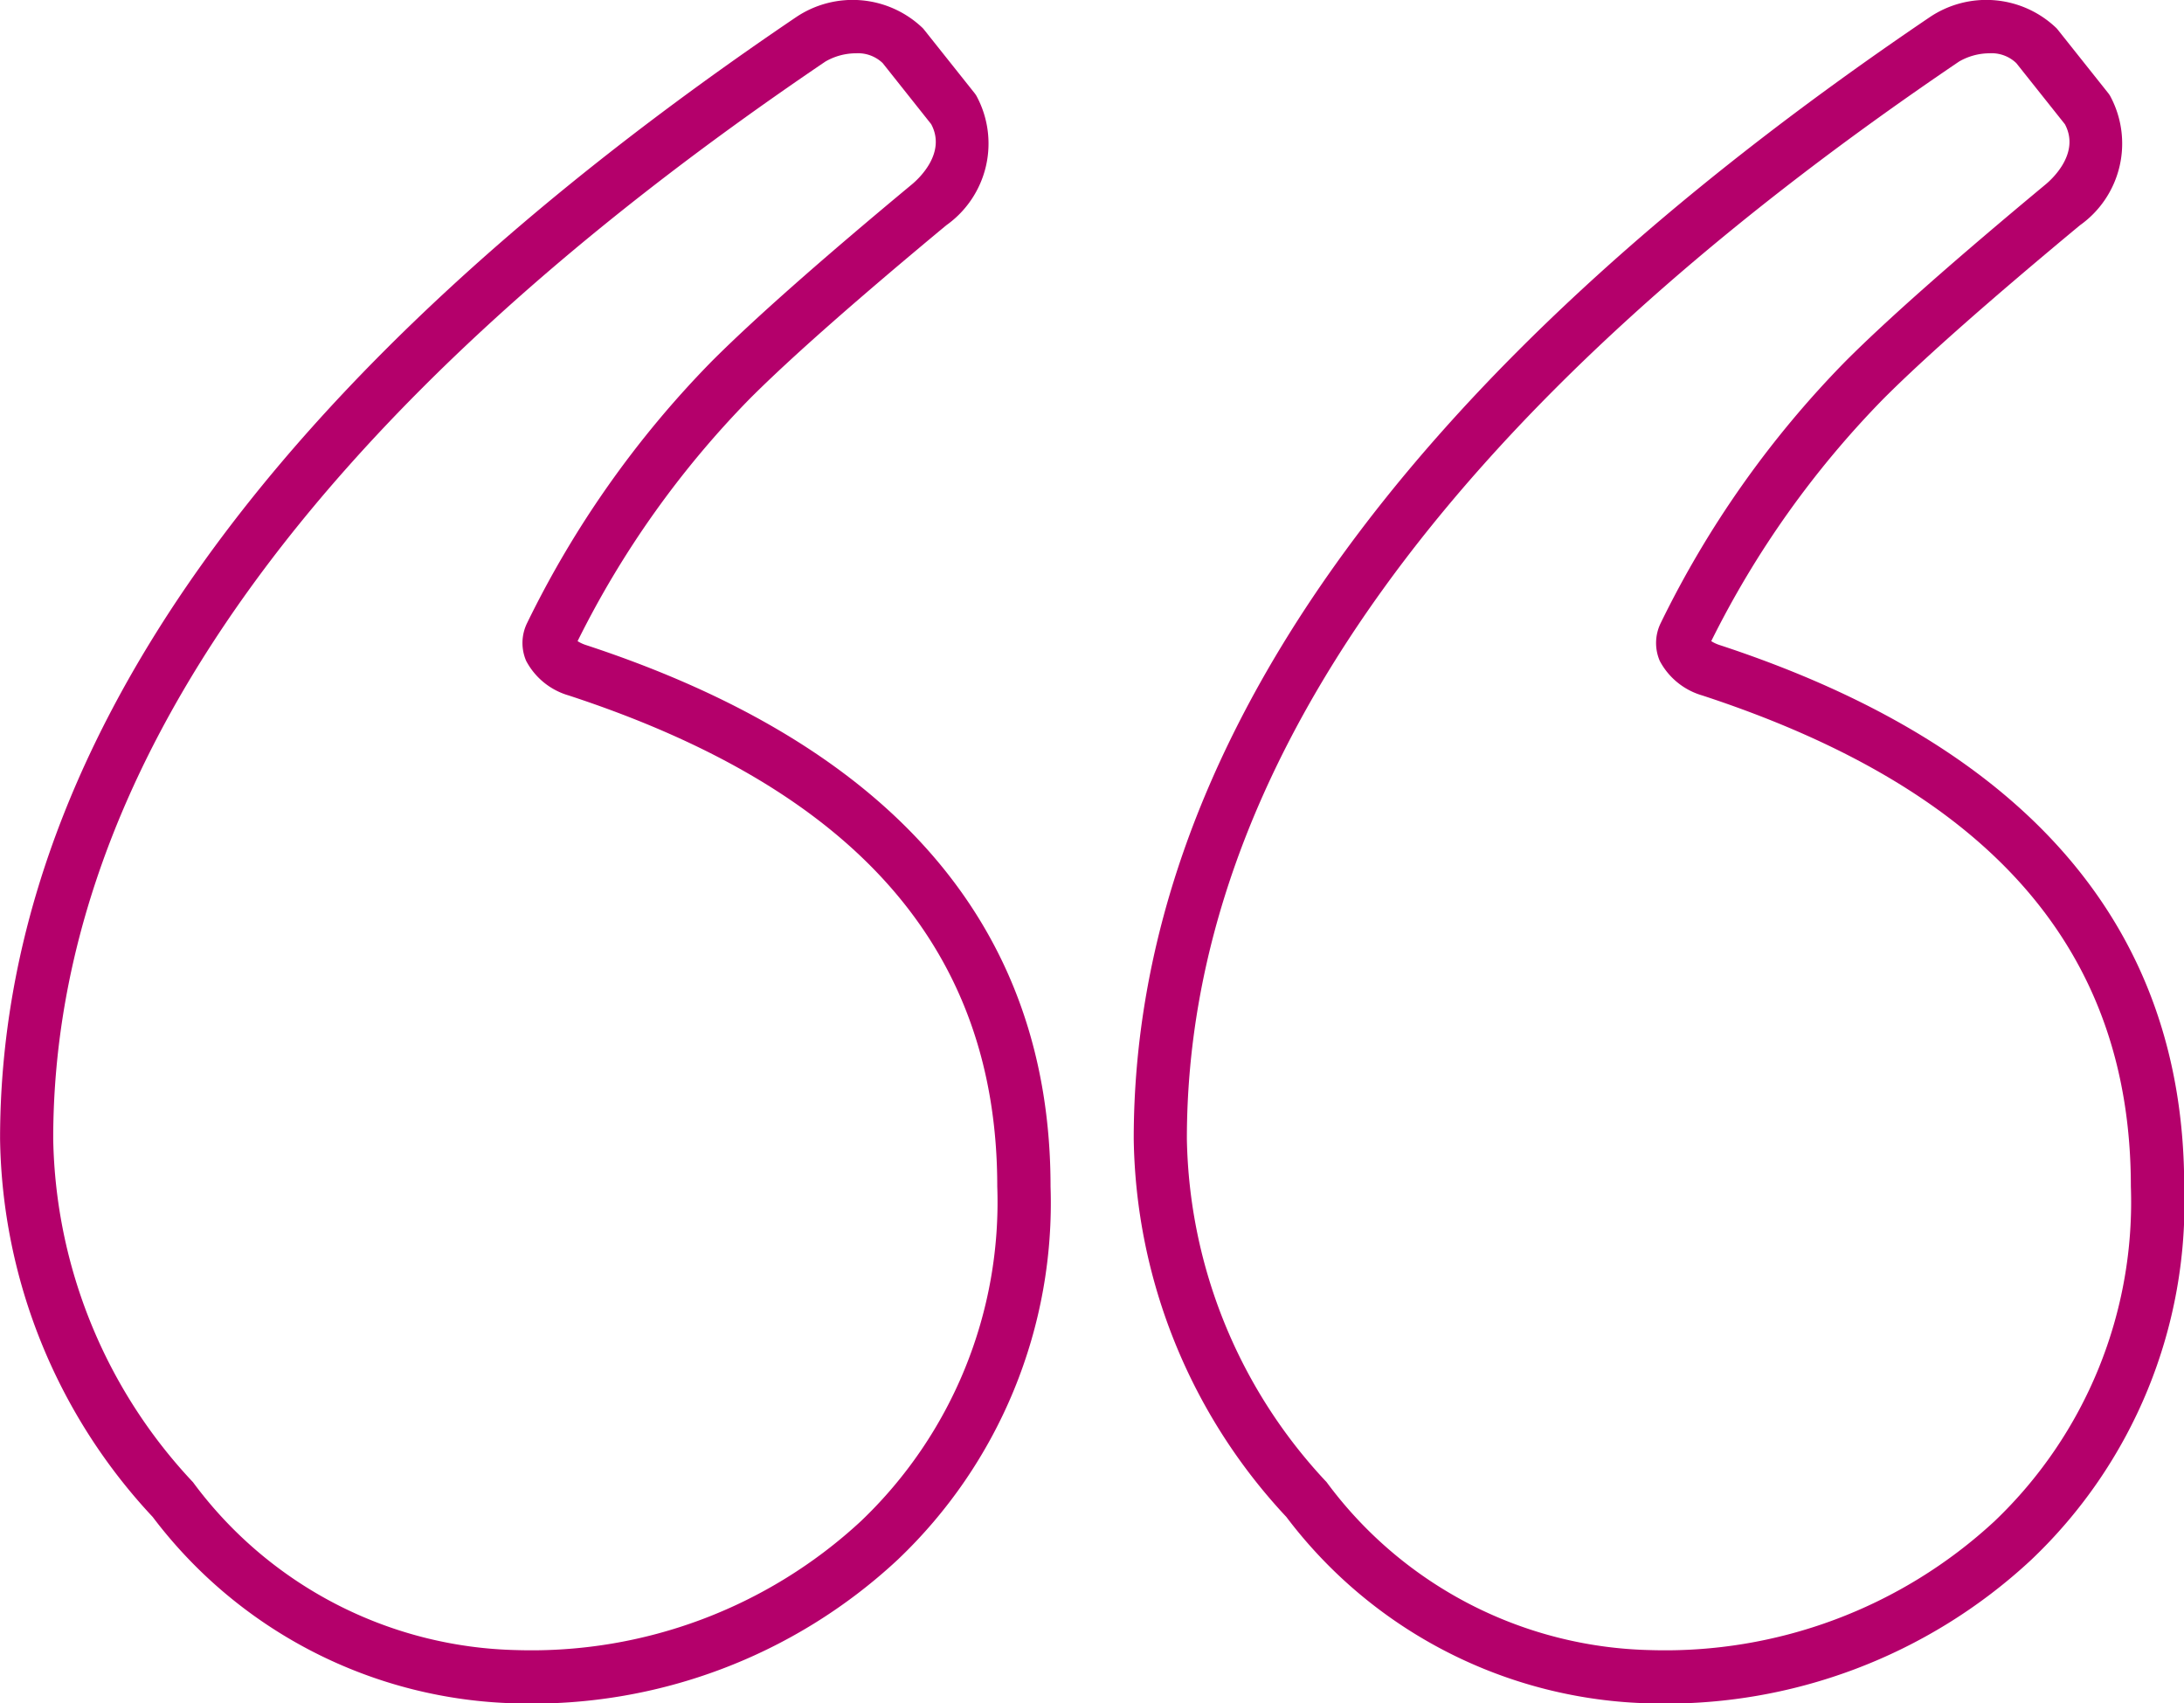 <svg xmlns="http://www.w3.org/2000/svg" width="32.712" height="25.508" viewBox="0 0 32.712 25.508">
  <g id="Grupo_72" data-name="Grupo 72" transform="translate(-454.517 -128.173)">
    <g id="Grupo_70" data-name="Grupo 70" transform="translate(454.517 128.173)">
      <path id="Caminho_116" data-name="Caminho 116" d="M462.257,153.681a7.027,7.027,0,0,1-5.453-2.792,8.459,8.459,0,0,1-2.286-5.662c0-5.791,4.009-11.441,11.917-16.793a1.517,1.517,0,0,1,1.906.163l.016.019.755.949a.42.42,0,0,1,.031.045,1.5,1.5,0,0,1-.452,1.936c-1.346,1.117-2.335,1.989-2.94,2.594a14.214,14.214,0,0,0-2.583,3.634.544.544,0,0,0,.118.056h0c4.622,1.515,6.966,4.244,6.966,8.11a7.364,7.364,0,0,1-2.293,5.593A8.032,8.032,0,0,1,462.257,153.681Zm5.084-24.71a.919.919,0,0,0-.46.123c-7.675,5.194-11.567,10.622-11.567,16.133a7.692,7.692,0,0,0,2.093,5.141,6.193,6.193,0,0,0,4.849,2.515,7.261,7.261,0,0,0,5.156-1.931,6.6,6.6,0,0,0,2.042-5.012c0-3.532-2.1-5.937-6.417-7.352h0a1.051,1.051,0,0,1-.639-.518.677.677,0,0,1,.012-.563,14.93,14.93,0,0,1,2.768-3.924c.629-.629,1.636-1.519,3-2.651.09-.075.521-.464.286-.9l-.726-.914A.533.533,0,0,0,467.341,128.971Z" transform="translate(-454.517 -128.173)" fill="#b4006b"/>
    </g>
    <g id="Grupo_71" data-name="Grupo 71" transform="translate(471.493 128.173)">
      <path id="Caminho_117" data-name="Caminho 117" d="M568.7,153.681a7.027,7.027,0,0,1-5.453-2.792,8.459,8.459,0,0,1-2.286-5.662c0-5.791,4.01-11.441,11.917-16.793a1.517,1.517,0,0,1,1.906.163l.016.019.755.949a.385.385,0,0,1,.031.045,1.5,1.5,0,0,1-.452,1.936c-1.346,1.117-2.335,1.99-2.939,2.594a14.22,14.22,0,0,0-2.584,3.634.542.542,0,0,0,.118.056h0c4.622,1.515,6.966,4.244,6.966,8.11a7.365,7.365,0,0,1-2.293,5.593A8.033,8.033,0,0,1,568.7,153.681Zm5.084-24.71a.918.918,0,0,0-.46.123c-7.675,5.194-11.567,10.622-11.567,16.133a7.692,7.692,0,0,0,2.093,5.141,6.193,6.193,0,0,0,4.849,2.515,7.261,7.261,0,0,0,5.156-1.931,6.6,6.6,0,0,0,2.041-5.012c0-3.532-2.1-5.937-6.417-7.352h0a1.051,1.051,0,0,1-.639-.518.677.677,0,0,1,.012-.562,14.93,14.93,0,0,1,2.769-3.924c.628-.629,1.636-1.518,3-2.651.09-.075.521-.464.287-.9l-.727-.914A.533.533,0,0,0,573.78,128.971Z" transform="translate(-560.956 -128.173)" fill="#b4006b"/>
    </g>
  </g>
</svg>
